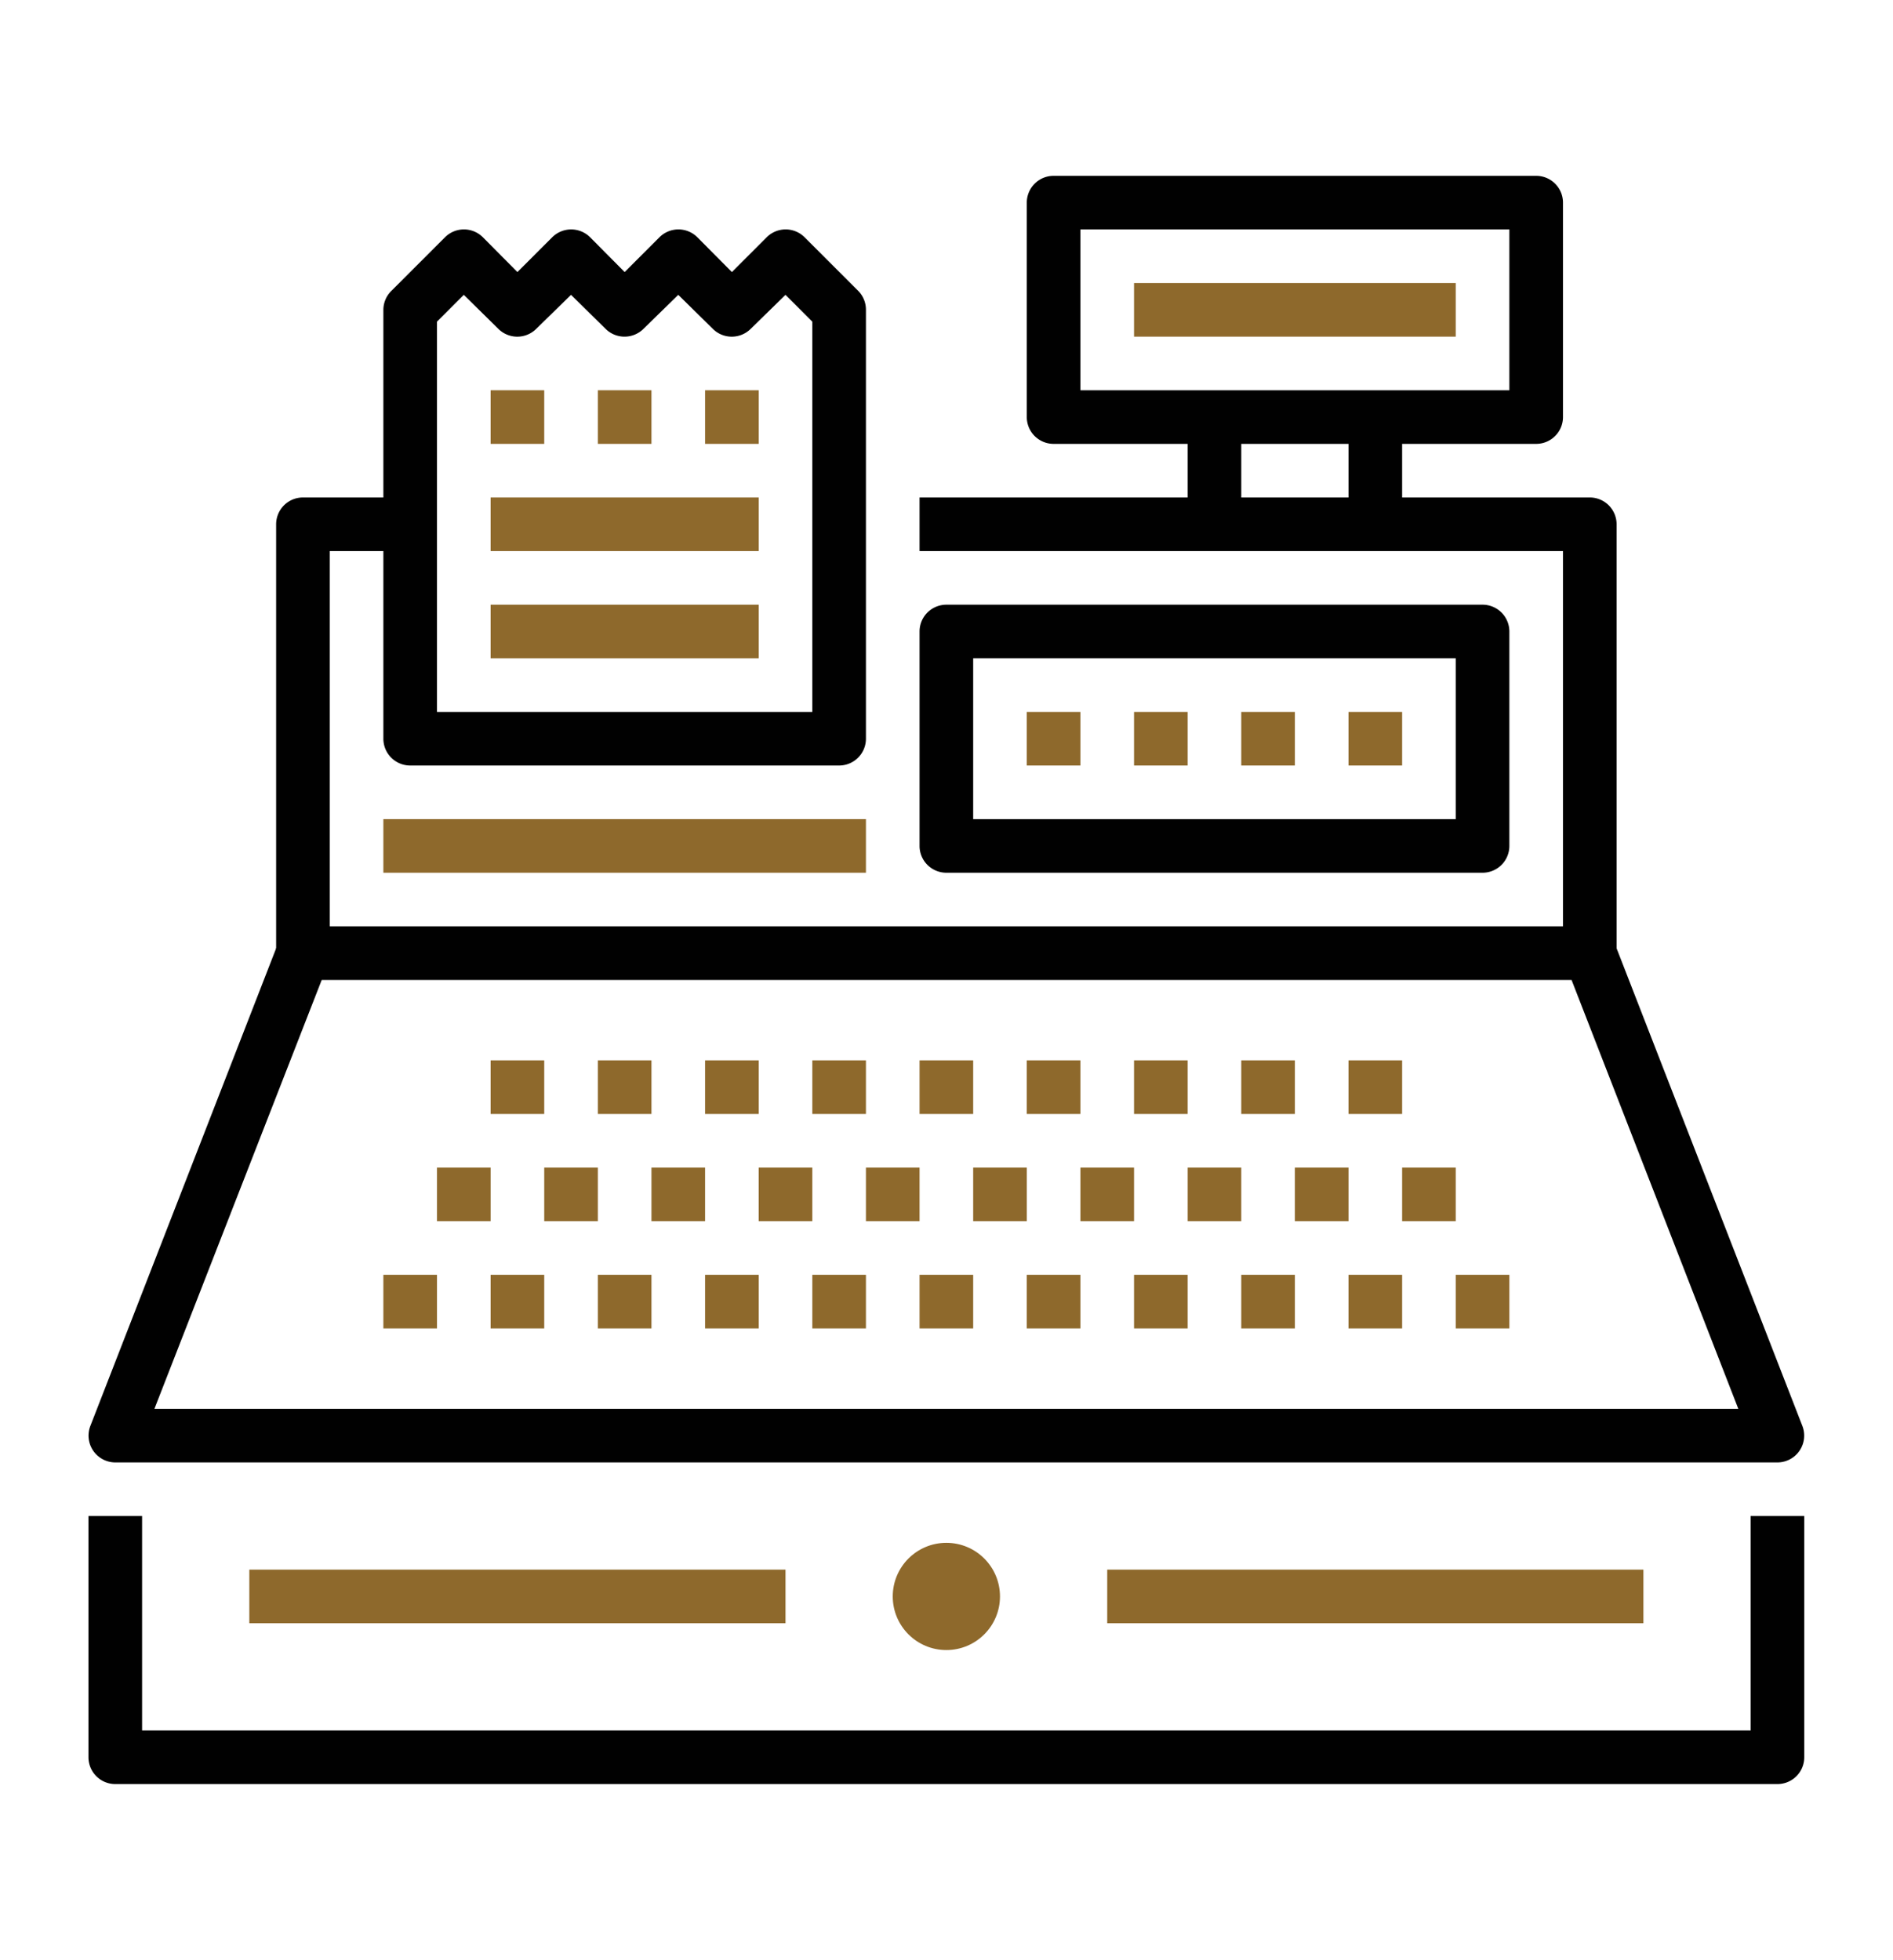 <svg id="Layer_12" data-name="Layer 12" xmlns="http://www.w3.org/2000/svg" viewBox="0 0 70.61 73.12"><defs><style>.cls-1{fill:#010101;}.cls-2{fill:#8e692c;}</style></defs><title>JITS_ServiceImage_RegisterArtboard 1</title><path class="cls-1" d="M66.3,66.56H4.3a1,1,0,0,1-1-1v-9h2v8h60v-8h2v9A1,1,0,0,1,66.3,66.56Z"/><path class="cls-1" d="M12.3,35.56h-2v-16a1,1,0,0,1,1-1h4v2h-3Z"/><path class="cls-1" d="M60.3,35.56h-2v-15h-24v-2h25a1,1,0,0,1,1,1Z"/><path class="cls-1" d="M57.3,16.56h-18a1,1,0,0,1-1-1v-8a1,1,0,0,1,1-1h18a1,1,0,0,1,1,1v8A1,1,0,0,1,57.3,16.56Zm-17-2h16v-6h-16Z"/><path class="cls-1" d="M31.3,28.56h-16a1,1,0,0,1-1-1v-16a1,1,0,0,1,.3-.71l2-2a1,1,0,0,1,1.41,0l1.29,1.3,1.3-1.3a1,1,0,0,1,.7-.29h0a1,1,0,0,1,.71.29l1.29,1.3,1.3-1.3a1,1,0,0,1,1.41,0l1.29,1.3,1.3-1.3a1,1,0,0,1,1.41,0l2,2a1,1,0,0,1,.29.71v16A1,1,0,0,1,31.3,28.56Zm-15-2h14V12l-1-1L28,12.27a1,1,0,0,1-1.41,0L25.3,11,24,12.27a1,1,0,0,1-.71.29h0a1,1,0,0,1-.7-.29L21.3,11,20,12.27a1,1,0,0,1-1.41,0L17.3,11l-1,1Z"/><path class="cls-1" d="M55.3,32.56h-20a1,1,0,0,1-1-1v-8a1,1,0,0,1,1-1h20a1,1,0,0,1,1,1v8A1,1,0,0,1,55.3,32.56Zm-19-2h18v-6h-18Z"/><rect class="cls-2" x="18.3" y="18.56" width="10" height="2"/><rect class="cls-2" x="18.3" y="22.56" width="10" height="2"/><rect class="cls-2" x="46.3" y="39.56" width="2" height="2"/><rect class="cls-2" x="44.3" y="43.56" width="2" height="2"/><rect class="cls-2" x="48.3" y="43.56" width="2" height="2"/><rect class="cls-2" x="46.3" y="47.56" width="2" height="2"/><rect class="cls-2" x="50.3" y="47.56" width="2" height="2"/><rect class="cls-2" x="42.3" y="39.56" width="2" height="2"/><rect class="cls-2" x="52.3" y="43.56" width="2" height="2"/><rect class="cls-2" x="54.3" y="47.56" width="2" height="2"/><rect class="cls-2" x="50.3" y="39.56" width="2" height="2"/><rect class="cls-2" x="40.3" y="43.56" width="2" height="2"/><rect class="cls-2" x="42.3" y="47.56" width="2" height="2"/><rect class="cls-2" x="38.3" y="39.56" width="2" height="2"/><rect class="cls-2" x="36.3" y="43.56" width="2" height="2"/><rect class="cls-2" x="34.3" y="39.56" width="2" height="2"/><rect class="cls-2" x="32.3" y="43.56" width="2" height="2"/><rect class="cls-2" x="30.3" y="39.56" width="2" height="2"/><rect class="cls-2" x="28.3" y="43.56" width="2" height="2"/><rect class="cls-2" x="26.3" y="39.56" width="2" height="2"/><rect class="cls-2" x="24.3" y="43.56" width="2" height="2"/><rect class="cls-2" x="26.3" y="47.56" width="2" height="2"/><rect class="cls-2" x="22.3" y="39.56" width="2" height="2"/><rect class="cls-2" x="22.3" y="47.56" width="2" height="2"/><rect class="cls-2" x="20.3" y="43.56" width="2" height="2"/><rect class="cls-2" x="18.3" y="47.56" width="2" height="2"/><rect class="cls-2" x="18.3" y="39.56" width="2" height="2"/><rect class="cls-2" x="16.3" y="43.56" width="2" height="2"/><rect class="cls-2" x="14.3" y="47.56" width="2" height="2"/><rect class="cls-2" x="38.3" y="47.56" width="2" height="2"/><rect class="cls-2" x="34.3" y="47.56" width="2" height="2"/><rect class="cls-2" x="30.3" y="47.56" width="2" height="2"/><rect class="cls-2" x="14.3" y="30.56" width="18" height="2"/><path class="cls-1" d="M66.3,54.56H4.3a1,1,0,0,1-.93-1.36l7-18a1,1,0,0,1,.93-.64h48a1,1,0,0,1,.93.64l7,18a1,1,0,0,1-.93,1.36Zm-60.54-2H64.84l-6.22-16H12Z"/><rect class="cls-2" x="18.3" y="14.56" width="2" height="2"/><rect class="cls-2" x="22.3" y="14.56" width="2" height="2"/><rect class="cls-2" x="26.3" y="14.56" width="2" height="2"/><rect class="cls-2" x="38.3" y="26.56" width="2" height="2"/><rect class="cls-2" x="42.3" y="26.56" width="2" height="2"/><rect class="cls-2" x="46.3" y="26.56" width="2" height="2"/><rect class="cls-2" x="50.3" y="26.56" width="2" height="2"/><rect class="cls-2" x="42.3" y="10.56" width="12" height="2"/><circle class="cls-2" cx="35.3" cy="59.56" r="2"/><rect class="cls-2" x="9.3" y="58.56" width="20" height="2"/><rect class="cls-2" x="41.3" y="58.56" width="20" height="2"/><rect class="cls-1" x="50.3" y="15.56" width="2" height="4"/><rect class="cls-1" x="44.3" y="15.56" width="2" height="4"/></svg>